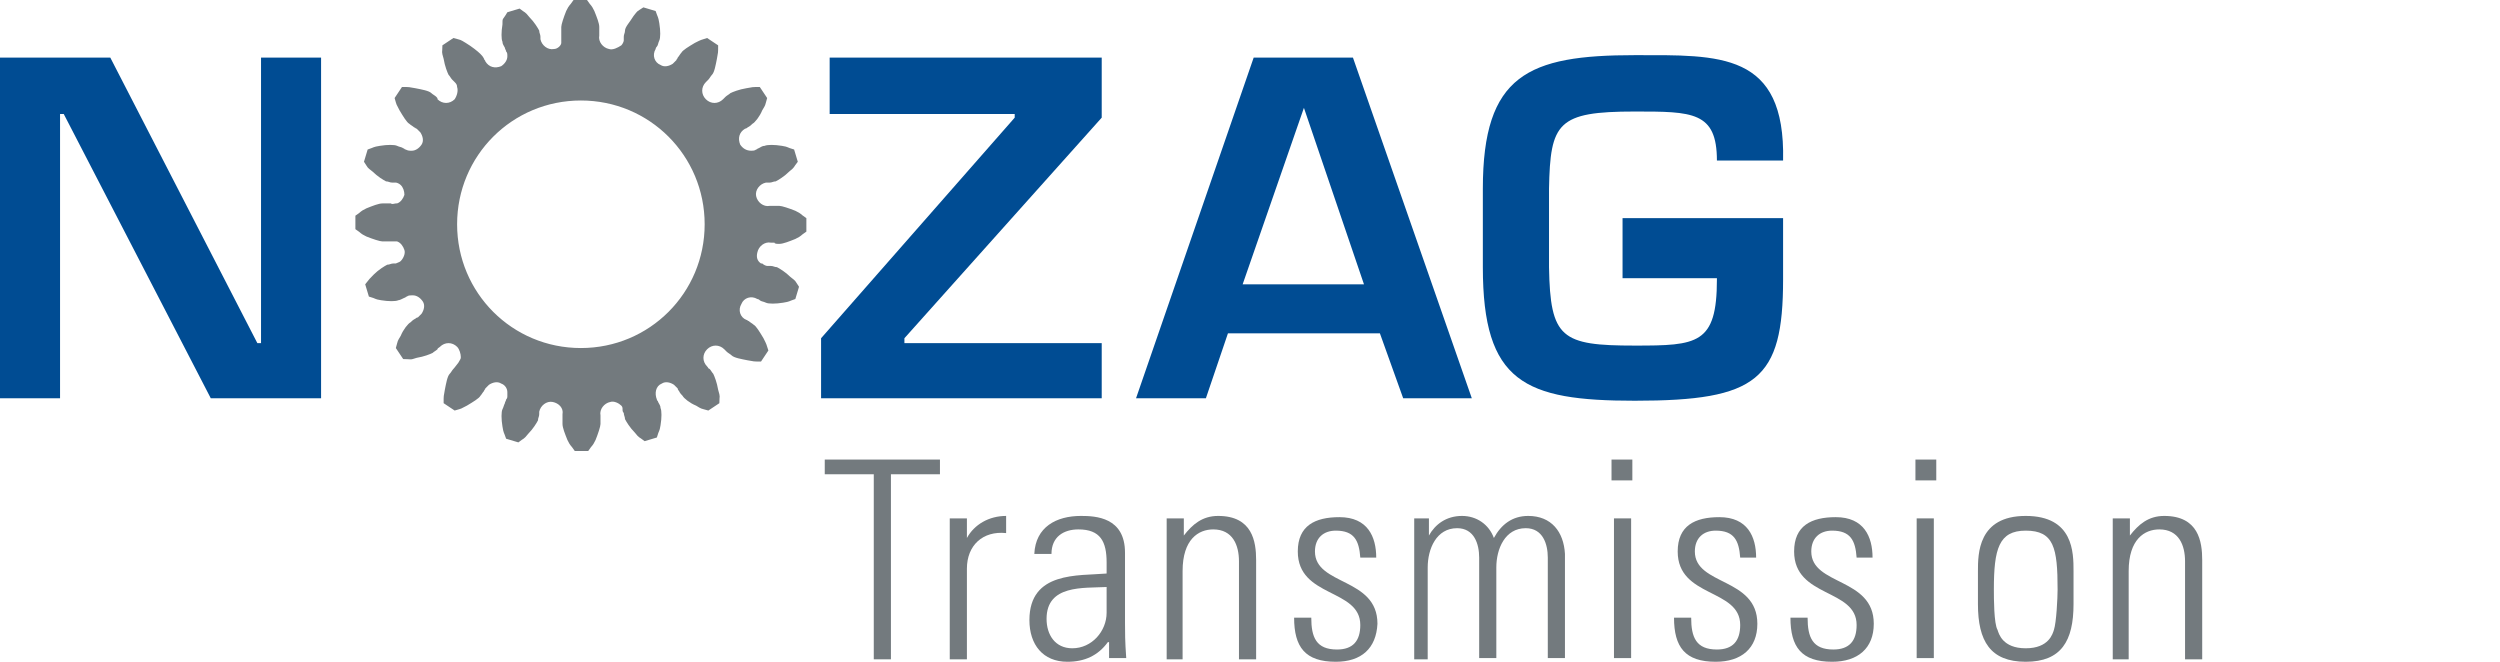 <?xml version="1.0" encoding="utf-8"?>
<!-- Generator: Adobe Illustrator 22.1.0, SVG Export Plug-In . SVG Version: 6.00 Build 0)  -->
<svg version="1.1" id="Ebene_1" xmlns="http://www.w3.org/2000/svg" xmlns:xlink="http://www.w3.org/1999/xlink" x="0px" y="0px"
	 width="204px" height="54px" viewBox="0 0 204 54" style="enable-background:new 0 0 204 54;" xml:space="preserve">
<style type="text/css">
	.st0{fill:#004C93;}
	.st1{fill:#737A7E;}
</style>
<polygon class="st0" points="17.2,32.5 26.2,32.5 26.2,4.7 21.3,4.7 21.3,28 21,28 9,4.7 0,4.7 0,32.5 4.9,32.5 4.9,9.3 5.2,9.3 "/>
<polygon class="st0" points="89.9,28 73.8,28 73.8,27.6 89.9,9.6 89.9,4.7 67.7,4.7 67.7,9.3 82.8,9.3 82.8,9.6 67,27.6 67,32.5 
	89.9,32.5 "/>
<path class="st0" d="M92.7,32.5h5.7l1.8-5.3h12.4l1.9,5.3h5.6l-9.7-27.8h-8.1L92.7,32.5z M106.4,8.8l4.9,14.4h-9.9L106.4,8.8
	L106.4,8.8z"/>
<path class="st0" d="M133.4,32.7c10,0,12.1-1.7,12.1-9.9v-5h-13.1v4.9h7.7v0.1c0,5.3-1.6,5.4-6.7,5.4c-6,0-6.9-0.6-7-6.4v-6.4
	c0.1-5.4,0.7-6.3,7-6.3c4.7,0,6.7,0,6.7,4h5.4c0.2-8.9-5.2-8.6-12.1-8.6c-8.7,0-12.4,1.6-12.4,10.9v6.4
	C121,31.2,124.4,32.7,133.4,32.7z"/>
<path class="st1" d="M63.6,19.9c0.3,0,0.8-0.2,1.3-0.4c0.6-0.3,0.3-0.2,0.9-0.6v-1.1c-0.6-0.4-0.3-0.3-0.9-0.6
	c-0.5-0.2-1.1-0.4-1.3-0.4c-0.2,0-0.3,0-0.5,0c-0.1,0-0.2,0-0.3,0c0,0,0,0,0,0c-0.5,0.1-1-0.3-1.1-0.8c-0.1-0.5,0.3-1,0.8-1.1
	c0,0,0,0,0,0c0.1,0,0.2,0,0.3,0c0.2,0,0.3-0.1,0.5-0.1c0.2-0.1,0.7-0.4,1.1-0.8c0.5-0.4,0.3-0.3,0.7-0.8l-0.3-1
	c-0.7-0.2-0.4-0.2-1-0.3c-0.6-0.1-1.2-0.1-1.4,0c-0.2,0-0.3,0.1-0.5,0.2c-0.1,0-0.1,0.1-0.2,0.1c0,0,0,0,0,0
	c-0.1,0.1-0.3,0.1-0.4,0.1l0,0c-0.4,0-0.7-0.2-0.9-0.5c-0.2-0.5-0.1-1,0.4-1.3c0,0,0,0,0,0c0.1,0,0.2-0.1,0.2-0.1
	c0.2-0.1,0.3-0.2,0.4-0.3c0.2-0.1,0.6-0.6,0.8-1.1c0.3-0.5,0.2-0.3,0.4-1L62,7.1c-0.7,0-0.5,0-1.1,0.1c-0.6,0.1-1.1,0.3-1.3,0.4
	c-0.1,0.1-0.3,0.2-0.4,0.3C59.1,8,59.1,8,59,8.1c0,0,0,0,0,0c-0.4,0.4-1,0.4-1.4,0c-0.4-0.4-0.4-1,0-1.4c0,0,0,0,0,0
	c0.1-0.1,0.1-0.1,0.2-0.2c0.1-0.1,0.2-0.3,0.3-0.4c0.2-0.2,0.3-0.8,0.4-1.3c0.1-0.6,0.1-0.4,0.1-1.1l-0.9-0.6
	c-0.6,0.2-0.4,0.1-1,0.4c-0.5,0.3-1,0.6-1.1,0.8c-0.1,0.1-0.2,0.3-0.3,0.4c0,0.1-0.1,0.1-0.1,0.2c0,0,0,0,0,0
	c-0.1,0.1-0.2,0.2-0.3,0.3l0,0c-0.3,0.2-0.7,0.3-1,0.1c-0.5-0.2-0.7-0.8-0.4-1.3c0,0,0,0,0,0c0-0.1,0.1-0.2,0.1-0.2
	c0.1-0.1,0.1-0.3,0.2-0.5c0.1-0.2,0.1-0.8,0-1.4c-0.1-0.6-0.1-0.4-0.3-1l-1-0.3c-0.6,0.4-0.4,0.2-0.8,0.7C51.4,1.8,51,2.2,51,2.5
	c0,0.2-0.1,0.3-0.1,0.5c0,0.1,0,0.2,0,0.3c0,0.1-0.1,0.3-0.2,0.4c0,0,0,0,0,0c0,0,0,0,0,0c0,0,0,0,0,0C50.4,3.9,50,4.1,49.7,4
	c-0.5-0.1-0.9-0.6-0.8-1.1c0,0,0,0,0,0c0-0.1,0-0.2,0-0.2c0-0.2,0-0.4,0-0.5c0-0.3-0.2-0.8-0.4-1.3c-0.3-0.6-0.2-0.3-0.6-0.9h-1.1
	c-0.4,0.6-0.3,0.3-0.6,0.9c-0.2,0.5-0.4,1.1-0.4,1.3c0,0.2,0,0.3,0,0.5c0,0.1,0,0.2,0,0.3c0,0.1,0,0.3,0,0.4c0,0,0,0,0,0
	c0,0,0,0,0,0.1c0,0,0,0,0,0C45.8,3.7,45.5,4,45.2,4c-0.5,0.1-1-0.3-1.1-0.8c0,0,0,0,0,0c0-0.1,0-0.2,0-0.2c0-0.2-0.1-0.3-0.1-0.5
	c-0.1-0.2-0.4-0.7-0.8-1.1c-0.4-0.5-0.3-0.3-0.8-0.7l-1,0.3C41,1.7,41,1.4,41,2c-0.1,0.6-0.1,1.2,0,1.4c0,0.2,0.1,0.3,0.2,0.5
	c0,0.1,0.1,0.2,0.1,0.3c0.1,0.1,0.1,0.2,0.1,0.4c0,0,0,0,0,0c0,0,0,0,0,0c0,0,0,0,0,0c0,0.3-0.2,0.6-0.5,0.8c-0.5,0.2-1,0.1-1.3-0.4
	c0,0,0,0,0,0c0-0.1-0.1-0.1-0.1-0.2c-0.1-0.2-0.2-0.3-0.3-0.4C39,4.2,38.5,3.8,38,3.5c-0.5-0.3-0.3-0.2-1-0.4l-0.9,0.6
	c0,0.7-0.1,0.4,0.1,1.1c0.1,0.6,0.3,1.1,0.4,1.3c0.1,0.1,0.2,0.3,0.3,0.4c0.1,0.1,0.1,0.1,0.2,0.2c0,0,0,0,0,0
	c0.1,0.1,0.2,0.2,0.2,0.4c0,0,0,0,0,0c0.1,0.3,0,0.7-0.2,1c-0.4,0.4-1,0.4-1.4,0c0,0,0,0,0,0C35.7,8,35.7,8,35.6,7.9
	c-0.1-0.1-0.3-0.2-0.4-0.3c-0.2-0.2-0.8-0.3-1.3-0.4c-0.6-0.1-0.4-0.1-1.1-0.1l-0.6,0.9c0.2,0.7,0.1,0.4,0.4,1
	c0.3,0.5,0.6,1,0.8,1.1c0.1,0.1,0.3,0.2,0.4,0.3c0.1,0,0.1,0.1,0.2,0.1c0,0,0,0,0,0c0.1,0.1,0.2,0.2,0.3,0.3c0,0,0,0,0,0
	c0.2,0.3,0.3,0.7,0.1,1c-0.2,0.3-0.5,0.5-0.8,0.5c0,0,0,0,0,0c-0.2,0-0.3,0-0.5-0.1c0,0,0,0,0,0c-0.1,0-0.1-0.1-0.2-0.1
	c-0.1-0.1-0.3-0.1-0.5-0.2c-0.2-0.1-0.8-0.1-1.4,0c-0.6,0.1-0.4,0.1-1,0.3l-0.3,1c0.4,0.6,0.2,0.4,0.7,0.8c0.4,0.4,0.9,0.7,1.1,0.8
	c0.2,0,0.3,0.1,0.5,0.1c0.1,0,0.2,0,0.3,0c0,0,0,0,0,0c0.1,0,0.3,0.1,0.4,0.2c0,0,0,0,0,0c0,0,0,0,0,0c0,0,0,0,0,0c0,0,0,0,0,0
	c0,0,0,0,0,0c0.2,0.2,0.3,0.5,0.3,0.8c-0.1,0.3-0.3,0.6-0.6,0.7c0,0,0,0,0,0c0,0,0,0-0.1,0c0,0,0,0,0,0c-0.1,0-0.3,0.1-0.4,0
	c0,0,0,0,0,0c-0.1,0-0.2,0-0.2,0c-0.2,0-0.4,0-0.5,0c-0.3,0-0.8,0.2-1.3,0.4c-0.6,0.3-0.3,0.2-0.9,0.6l0,1.1
	c0.6,0.4,0.3,0.3,0.9,0.6c0.5,0.2,1.1,0.4,1.3,0.4c0.2,0,0.3,0,0.5,0c0.1,0,0.2,0,0.2,0c0,0,0,0,0,0c0.1,0,0.3,0,0.4,0c0,0,0,0,0,0
	c0,0,0,0,0.1,0c0,0,0,0,0,0c0.3,0.1,0.5,0.4,0.6,0.7c0.1,0.3-0.1,0.7-0.3,0.9c0,0,0,0,0,0c0,0,0,0,0,0c0,0,0,0,0,0
	c-0.1,0.1-0.2,0.1-0.4,0.2c0,0,0,0,0,0c-0.1,0-0.2,0-0.2,0c-0.2,0-0.3,0.1-0.5,0.1c-0.2,0.1-0.7,0.4-1.1,0.8
	c-0.4,0.4-0.3,0.3-0.7,0.8l0.3,1c0.7,0.2,0.4,0.2,1,0.3c0.6,0.1,1.2,0.1,1.4,0c0.1,0,0.3-0.1,0.5-0.2c0.1,0,0.1-0.1,0.2-0.1
	c0,0,0,0,0,0c0.1-0.1,0.3-0.1,0.4-0.1c0,0,0,0,0,0c0,0,0,0,0.1,0c0,0,0,0,0,0c0.3,0,0.6,0.2,0.8,0.5c0.2,0.3,0.1,0.7-0.1,1
	c0,0,0,0,0,0c-0.1,0.1-0.2,0.2-0.3,0.3c0,0,0,0,0,0c-0.1,0-0.2,0.1-0.2,0.1c-0.2,0.1-0.3,0.2-0.4,0.3c-0.2,0.1-0.6,0.6-0.8,1.1
	c-0.3,0.5-0.2,0.3-0.4,1l0.6,0.9c0.7,0,0.5,0.1,1.1-0.1c0.6-0.1,1.1-0.3,1.3-0.4c0.1-0.1,0.3-0.2,0.4-0.3c0-0.1,0.1-0.1,0.2-0.2
	c0,0,0,0,0,0c0.4-0.4,1-0.4,1.4,0c0.2,0.2,0.3,0.6,0.3,0.8c0,0,0,0,0,0c0,0,0,0.1,0,0.1c0,0,0,0,0,0c0,0.1-0.1,0.2-0.2,0.4
	c0,0,0,0,0,0C37.1,30,37,30.1,37,30.1c-0.1,0.1-0.2,0.3-0.3,0.4c-0.2,0.2-0.3,0.8-0.4,1.3c-0.1,0.6-0.1,0.4-0.1,1.1l0.9,0.6
	c0.7-0.2,0.4-0.1,1-0.4c0.5-0.3,1-0.6,1.1-0.8c0.1-0.1,0.2-0.3,0.3-0.4c0-0.1,0.1-0.1,0.1-0.2c0,0,0,0,0,0c0.1-0.1,0.2-0.2,0.3-0.3
	c0,0,0,0,0,0c0.3-0.2,0.7-0.3,1-0.1c0.3,0.1,0.5,0.4,0.5,0.7c0,0,0,0,0,0c0,0,0,0,0,0c0,0,0,0.1,0,0.1c0,0,0,0,0,0c0,0,0,0.1,0,0.1
	c0,0,0,0,0,0c0,0,0,0,0,0.1c0,0.1,0,0.2-0.1,0.3c0,0.1-0.1,0.2-0.1,0.3c-0.1,0.2-0.1,0.3-0.2,0.5c-0.1,0.2-0.1,0.8,0,1.4
	c0.1,0.6,0.1,0.4,0.3,1l1,0.3c0.5-0.4,0.4-0.2,0.8-0.7c0.4-0.4,0.7-0.9,0.8-1.1c0-0.2,0.1-0.3,0.1-0.5c0-0.1,0-0.1,0-0.2
	c0,0,0,0,0,0c0.1-0.5,0.6-0.9,1.1-0.8c0.5,0.1,0.9,0.5,0.8,1c0,0.1,0,0.2,0,0.3c0,0.2,0,0.4,0,0.5c0,0.3,0.2,0.8,0.4,1.3
	c0.3,0.6,0.2,0.3,0.6,0.9l1.1,0c0.4-0.6,0.3-0.3,0.6-0.9c0.2-0.5,0.4-1.1,0.4-1.3c0-0.2,0-0.3,0-0.5c0-0.1,0-0.2,0-0.2c0,0,0,0,0,0
	c-0.1-0.5,0.3-1,0.8-1.1c0.3-0.1,0.7,0.1,0.9,0.3c0,0,0,0,0,0c0,0,0,0,0,0c0,0,0,0,0,0c0.1,0.1,0.1,0.2,0.1,0.3c0,0.1,0,0.2,0.1,0.3
	c0,0.2,0.1,0.3,0.1,0.5c0.1,0.2,0.4,0.7,0.8,1.1c0.4,0.5,0.3,0.3,0.8,0.7l1-0.3c0.2-0.7,0.2-0.4,0.3-1c0.1-0.6,0.1-1.2,0-1.4
	c0-0.2-0.1-0.3-0.2-0.5c0-0.1-0.1-0.1-0.1-0.2c0,0,0,0,0,0c-0.2-0.5-0.1-1.1,0.4-1.3c0.3-0.2,0.7-0.1,1,0.1c0,0,0,0,0,0
	c0.1,0.1,0.2,0.2,0.3,0.3c0,0,0,0,0,0c0,0.1,0.1,0.2,0.1,0.2c0.1,0.2,0.2,0.3,0.3,0.4c0.1,0.2,0.6,0.6,1.1,0.8
	c0.5,0.3,0.3,0.2,1,0.4l0.9-0.6c0-0.7,0.1-0.4-0.1-1.1c-0.1-0.6-0.3-1.1-0.4-1.3c-0.1-0.1-0.2-0.3-0.3-0.4c-0.1,0-0.1-0.1-0.2-0.2
	c0,0,0,0,0,0c-0.4-0.4-0.4-1,0-1.4c0.4-0.4,1-0.4,1.4,0c0,0,0,0,0,0c0.1,0.1,0.1,0.1,0.2,0.2c0.1,0.1,0.3,0.2,0.4,0.3
	c0.2,0.2,0.8,0.3,1.3,0.4c0.6,0.1,0.4,0.1,1.1,0.1l0.6-0.9c-0.2-0.6-0.1-0.4-0.4-1c-0.3-0.5-0.6-1-0.8-1.1c-0.1-0.1-0.3-0.2-0.4-0.3
	c-0.1,0-0.1-0.1-0.2-0.1c0,0,0,0,0,0c-0.5-0.2-0.7-0.8-0.4-1.3c0.2-0.5,0.8-0.7,1.3-0.4c0.1,0,0.2,0.1,0.2,0.1
	c0.1,0.1,0.3,0.1,0.5,0.2c0.2,0.1,0.8,0.1,1.4,0c0.6-0.1,0.4-0.1,1-0.3l0.3-1c-0.4-0.6-0.2-0.4-0.7-0.8c-0.4-0.4-0.9-0.7-1.1-0.8
	c-0.2,0-0.3-0.1-0.5-0.1c-0.1,0-0.2,0-0.3,0c0,0,0,0,0,0c-0.1,0-0.3-0.1-0.4-0.2c0,0,0,0,0,0c0,0,0,0-0.1,0c0,0,0,0,0,0
	c-0.3-0.2-0.4-0.5-0.3-0.9c0.1-0.5,0.6-0.9,1.1-0.8c0,0,0,0,0,0c0.1,0,0.2,0,0.3,0C63.2,19.9,63.4,19.9,63.6,19.9z M47.4,28.4
	c-5.6,0-10.1-4.5-10.1-10.1c0-5.6,4.5-10.1,10.1-10.1c5.6,0,10.1,4.5,10.1,10.1S53,28.4,47.4,28.4z"/>
<g>
	<path class="st1" d="M71.3,38.7h-4v-1.2h9.4v1.2h-4v15.1h-1.4V38.7z"/>
	<path class="st1" d="M78.9,43.9L78.9,43.9c0.6-1.1,1.8-1.8,3.2-1.8v1.4c-1.9-0.2-3.2,1-3.2,2.9v7.4h-1.4V42.3h1.4V43.9z"/>
	<path class="st1" d="M90.4,52.4L90.4,52.4c-0.8,1.1-1.9,1.6-3.3,1.6c-2,0-3.1-1.4-3.1-3.4c0-4,4-3.6,6.3-3.8v-0.9
		c0-1.7-0.5-2.7-2.3-2.7c-1.2,0-2.2,0.6-2.2,2h-1.4c0.1-2.2,1.8-3.1,3.8-3.1c1.2,0,3.6,0.1,3.6,3v5.7c0,0.8,0,1.5,0.1,2.9h-1.4V52.4
		z M90.3,47.9c-1.9,0.1-4.9-0.2-4.9,2.6c0,1.3,0.7,2.4,2.1,2.4c1.6,0,2.8-1.4,2.8-2.9V47.9z"/>
	<path class="st1" d="M96.6,53.8h-1.4V42.3h1.4v1.4h0c0.7-0.9,1.5-1.6,2.8-1.6c2.8,0,3.1,2.1,3.1,3.6v8.1h-1.4v-8
		c0-1.3-0.5-2.6-2.1-2.6c-1.2,0-2.5,0.8-2.5,3.4V53.8z"/>
	<path class="st1" d="M109,54c-2.5,0-3.4-1.2-3.4-3.6h1.4c0,1.6,0.4,2.6,2.1,2.6c1.3,0,1.9-0.7,1.9-2c0-3-5.1-2.2-5.1-6
		c0-2.1,1.4-2.8,3.4-2.8c2.3,0,3,1.6,3,3.3h-1.3c-0.1-1.4-0.5-2.2-2-2.2c-1,0-1.7,0.6-1.7,1.7c0,2.8,5.1,2.1,5.1,5.9
		C112.3,52.9,111.1,54,109,54z"/>
	<path class="st1" d="M116.8,53.8h-1.4V42.3h1.2v1.4h0c0.5-0.9,1.4-1.6,2.7-1.6c1.2,0,2.2,0.7,2.6,1.8c0.6-1.1,1.5-1.8,2.8-1.8
		c1.9,0,2.9,1.3,3,3.1v8.5h-1.4v-8.2c0-1.1-0.4-2.4-1.8-2.4c-1.7,0-2.4,1.7-2.4,3.2v7.4h-1.4v-8.2c0-1.1-0.4-2.4-1.8-2.4
		c-1.7,0-2.4,1.7-2.4,3.2V53.8z"/>
	<path class="st1" d="M131.5,39.2v-1.7h1.7v1.7H131.5z M131.7,53.8V42.3h1.4v11.4H131.7z"/>
	<path class="st1" d="M140,54c-2.5,0-3.4-1.2-3.4-3.6h1.4c0,1.6,0.4,2.6,2.1,2.6c1.3,0,1.9-0.7,1.9-2c0-3-5.1-2.2-5.1-6
		c0-2.1,1.4-2.8,3.4-2.8c2.3,0,3,1.6,3,3.3H142c-0.1-1.4-0.5-2.2-2-2.2c-1,0-1.7,0.6-1.7,1.7c0,2.8,5.1,2.1,5.1,5.9
		C143.4,52.9,142.1,54,140,54z"/>
	<path class="st1" d="M149.5,54c-2.5,0-3.4-1.2-3.4-3.6h1.4c0,1.6,0.4,2.6,2.1,2.6c1.3,0,1.9-0.7,1.9-2c0-3-5.1-2.2-5.1-6
		c0-2.1,1.4-2.8,3.4-2.8c2.3,0,3,1.6,3,3.3h-1.3c-0.1-1.4-0.5-2.2-2-2.2c-1,0-1.7,0.6-1.7,1.7c0,2.8,5.1,2.1,5.1,5.9
		C152.9,52.9,151.6,54,149.5,54z"/>
	<path class="st1" d="M156.3,39.2v-1.7h1.7v1.7H156.3z M156.4,53.8V42.3h1.4v11.4H156.4z"/>
	<path class="st1" d="M161.4,49.3v-2.7c0-1.4,0-4.5,3.9-4.5c3.9,0,3.9,3,3.9,4.5v2.7c0,3-1,4.7-3.9,4.7
		C162.4,54,161.4,52.3,161.4,49.3z M167.6,51.4c0.2-0.6,0.3-2.6,0.3-3.3c0-3.4-0.3-4.8-2.6-4.8c-2.2,0-2.6,1.5-2.6,4.8
		c0,0.7,0,2.8,0.3,3.3c0.1,0.3,0.4,1.5,2.3,1.5C167.2,52.9,167.5,51.7,167.6,51.4z"/>
	<path class="st1" d="M173.8,53.8h-1.4V42.3h1.4v1.4h0c0.7-0.9,1.5-1.6,2.8-1.6c2.8,0,3.1,2.1,3.1,3.6v8.1h-1.4v-8
		c0-1.3-0.5-2.6-2.1-2.6c-1.2,0-2.5,0.8-2.5,3.4V53.8z"/>
</g>
</svg>
